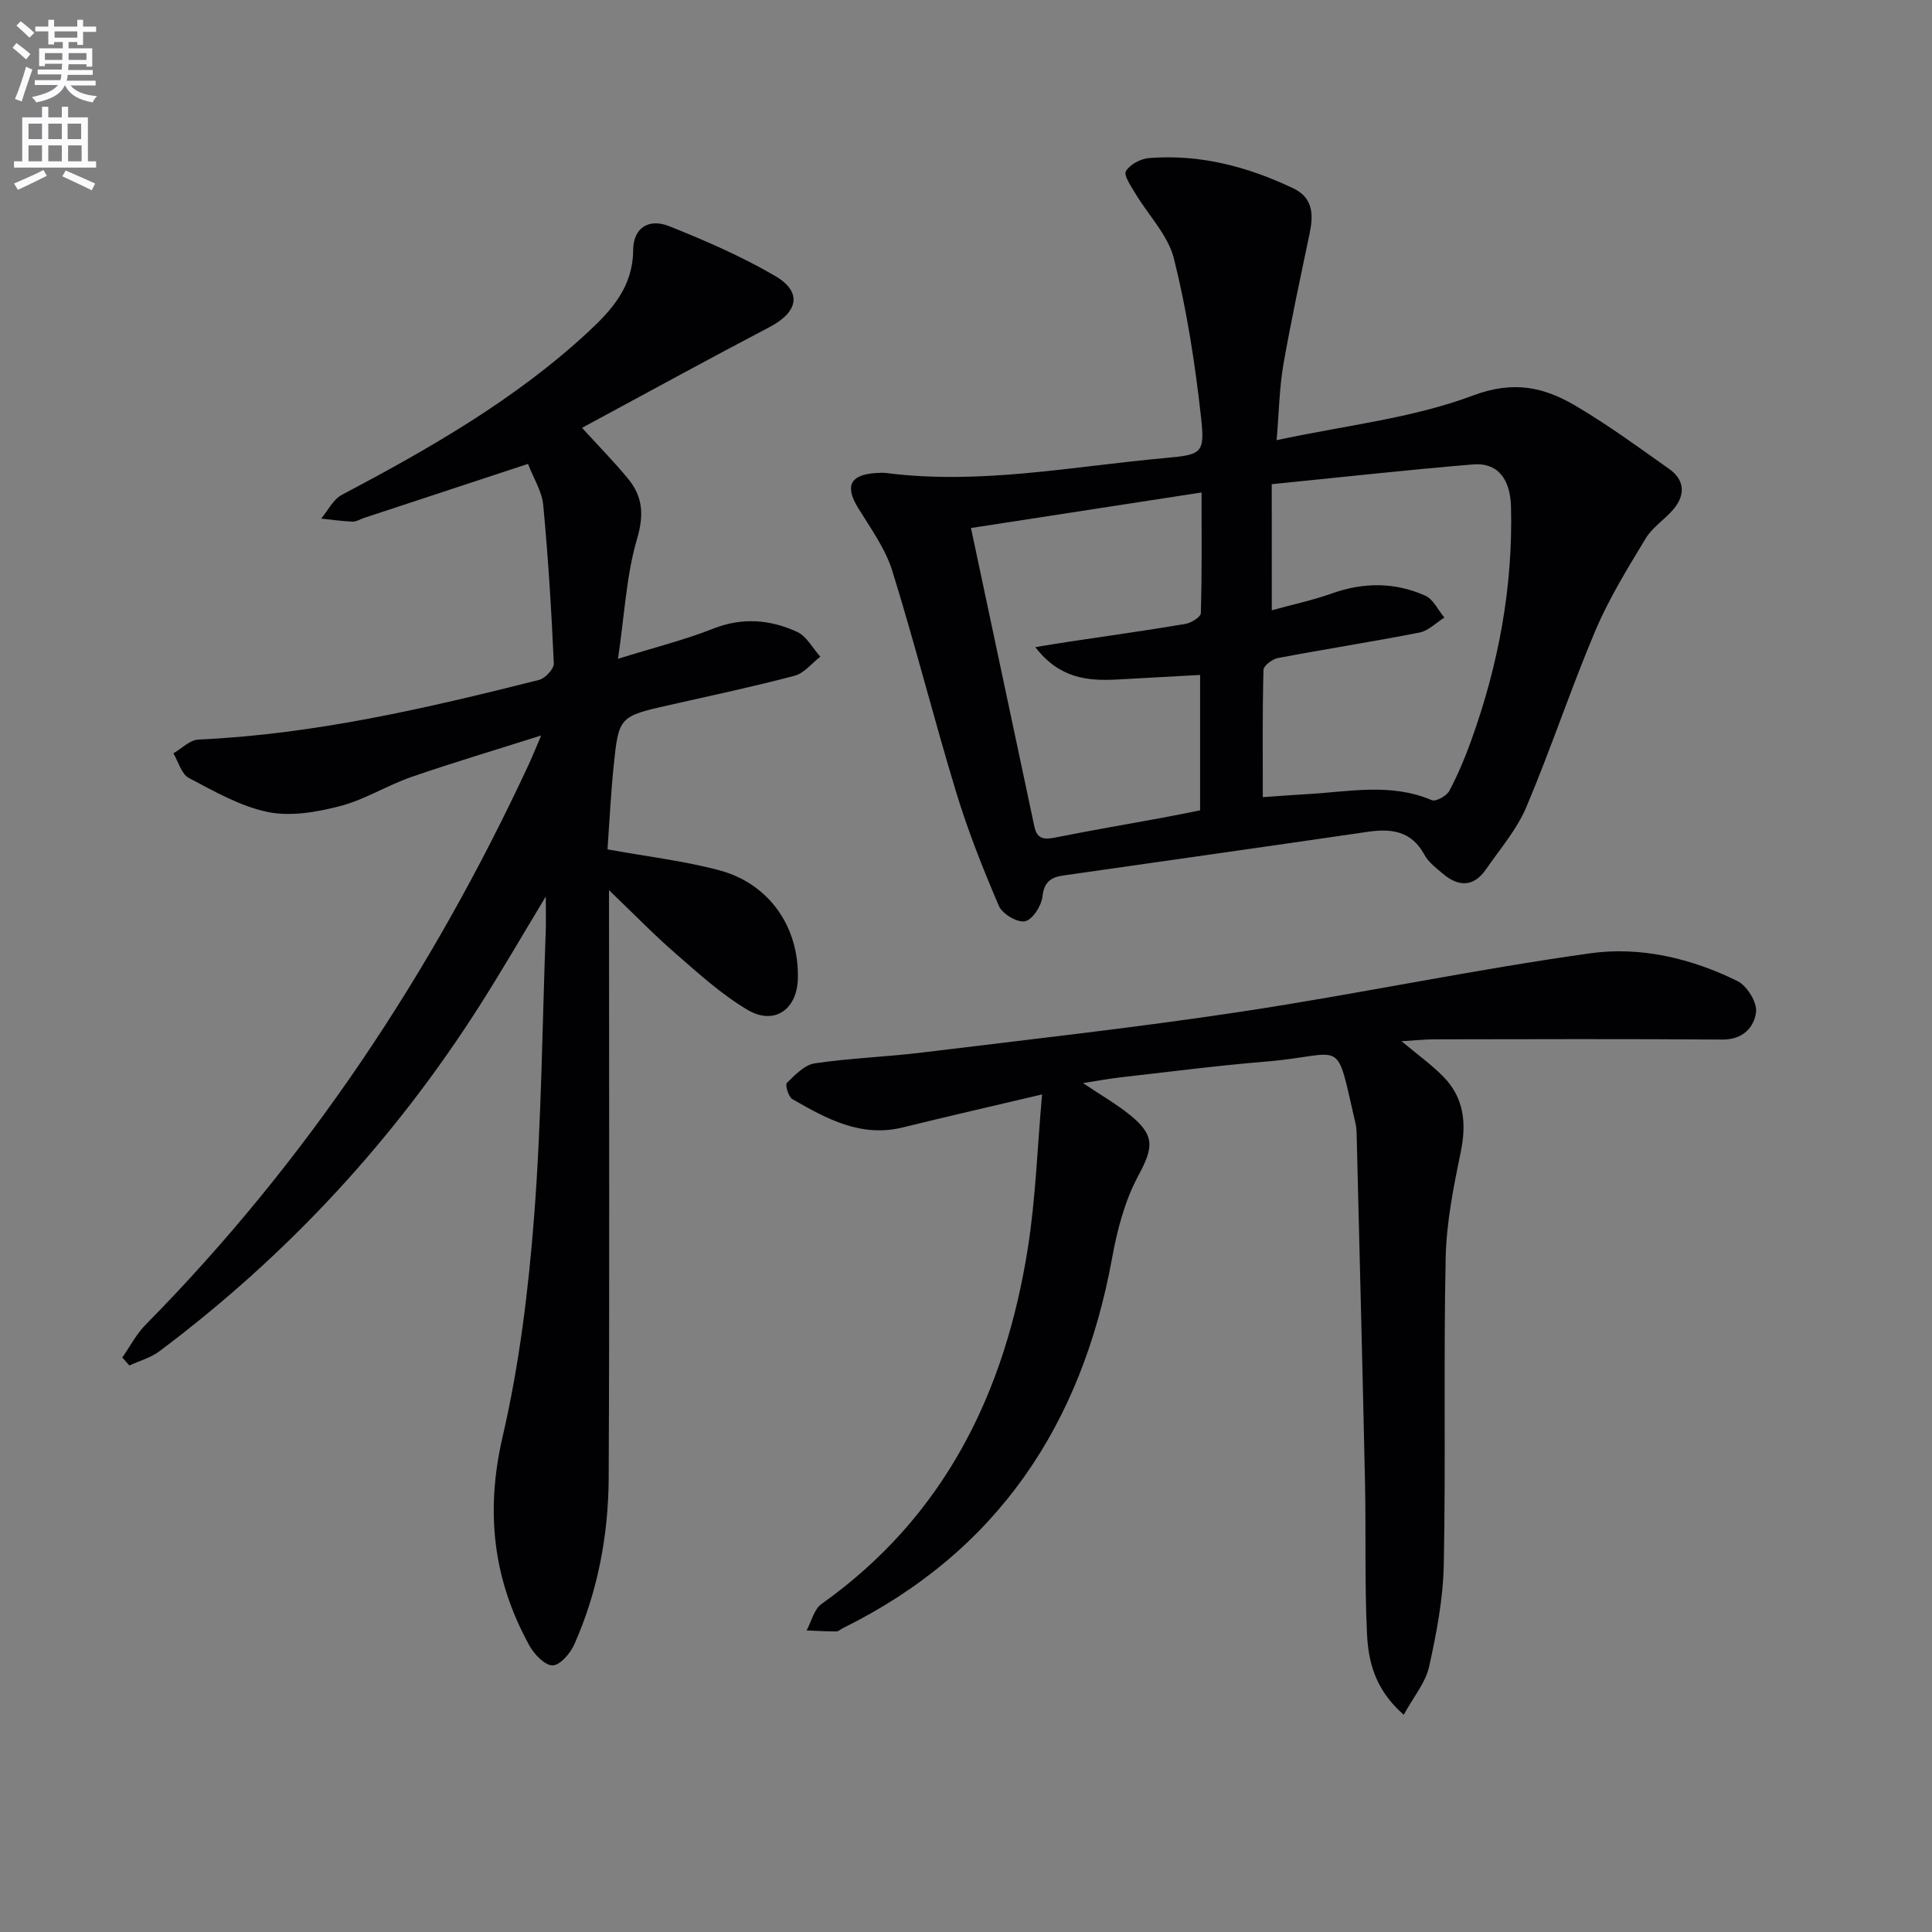 <svg enable-background="new 0 0 400 400" viewBox="0 0 400 400" xmlns="http://www.w3.org/2000/svg"><rect x="0" y="0" width="400" height="400" fill="#808080" stroke="none"/><path d="m2.6 9.9.8-1c.9.7 1.9 1.4 2.9 2.3l-.9 1.1c-1.1-1-2-1.8-2.8-2.4zm.5 10.6c.9-2.1 1.6-4.3 2.3-6.7.4.2.8.4 1.3.6-.7 2.1-1.5 4.3-2.2 6.6zm.3-15.2.9-.9c1 .8 2 1.6 2.8 2.4l-1 1c-.9-.9-1.8-1.7-2.7-2.5zm12.6-1.2h1.2v1.4h2.7v1.1h-2.7v2.7h-1.2v-.6h-1.8v1.3h4.9v3.8h-1.2v-.5h-3.7c0 .4-.1.9-.1 1.2h5.1v1h-5.2c0 .5-.1.9-.2 1.2h6v1h-5.2c1.1 1.3 2.9 2 5.5 2.2-.4.4-.7.8-.9 1.3-2.9-.5-4.8-1.6-5.7-3.5h-.1c-.8 1.7-2.7 2.9-5.9 3.5-.2-.4-.6-.8-.9-1.1 2.8-.6 4.6-1.4 5.4-2.5h-4.8v-1h5.3c.1-.3.2-.7.2-1.2h-4.9v-1h5c0-.4 0-.8.1-1.2h-3.6v.5h-1.2v-3.7h4.9v-1.3h-1.8v.5h-1.2v-2.7h-2.7v-1h2.7v-1.4h1.2v1.4h4.8zm-6.7 8.3h3.6c0-.4 0-.9 0-1.4h-3.6zm1.9-4.6h4.8v-1.3h-4.7v1.3zm6.7 3.2h-3.7v1.4h3.7z" fill="#fbfafc"/><path d="m8.7 22.1h1.3v2.2h2.8v-2.2h1.3v2.2h4.1v9.1h1.7v1.3h-17v-1.3h1.7v-9.1h4.1zm.3 13.1.7 1.2c-1.8.9-3.8 1.9-6 2.9-.2-.4-.5-.8-.8-1.3 2.3-1 4.4-1.9 6.1-2.8zm-3.1-6.4h2.8v-3.2h-2.8zm0 4.6h2.8v-3.3h-2.8zm4.1-4.6h2.8v-3.2h-2.8zm0 4.6h2.8v-3.3h-2.8zm3.6 1.9c2.1.9 4.1 1.8 6.1 2.7l-.7 1.4c-2.2-1.1-4.2-2-6.1-2.9zm3.2-9.7h-2.8v3.2h2.8zm-2.7 7.8h2.8v-3.3h-2.8z" fill="#fbfafc"/><g fill="#010104"><path d="m113 185.61c-5.02 8.32-9.14 15.44-13.55 22.37-17.78 27.97-39.94 51.92-66.47 71.8-1.79 1.34-4.11 1.97-6.19 2.93-.49-.55-.98-1.1-1.47-1.65 1.59-2.27 2.89-4.82 4.8-6.76 33.43-33.91 59.32-72.95 79.34-116.01.69-1.49 1.3-3.02 2.59-6.02-9.76 3.1-18.41 5.66-26.92 8.61-5 1.74-9.64 4.69-14.72 6.01-4.81 1.25-10.22 2.2-14.94 1.23-5.71-1.17-11.11-4.28-16.37-7.05-1.54-.81-2.16-3.35-3.2-5.1 1.72-.99 3.4-2.77 5.17-2.85 24.05-1.09 47.33-6.5 70.53-12.35 1.28-.32 3.11-2.29 3.06-3.41-.49-10.95-1.16-21.89-2.19-32.8-.27-2.83-1.99-5.51-3.15-8.52-11.69 3.85-22.84 7.53-33.98 11.2-.79.26-1.58.79-2.35.76-2.17-.09-4.33-.4-6.49-.63 1.4-1.67 2.47-3.96 4.25-4.9 18.13-9.59 35.9-19.72 51.06-33.78 4.91-4.55 9.24-9.39 9.28-16.91.02-4.56 3.18-6.66 7.49-4.94 7.49 3 14.97 6.24 21.91 10.3 5.68 3.33 4.76 7.47-1.15 10.57-12.92 6.77-25.7 13.79-38.84 20.87 3.4 3.73 6.61 6.99 9.52 10.52 3.05 3.7 3.35 7.45 1.88 12.45-2.22 7.52-2.58 15.58-3.95 24.85 7.64-2.38 13.84-3.92 19.73-6.25 6.04-2.38 11.8-1.88 17.36.68 1.97.91 3.22 3.38 4.8 5.13-1.77 1.36-3.35 3.43-5.34 3.95-8.5 2.25-17.11 4.07-25.69 6.01-10.64 2.4-10.72 2.38-11.78 12.89-.58 5.74-.86 11.52-1.25 17.04 8.22 1.5 15.82 2.38 23.13 4.33 10.39 2.78 16.54 11.75 16.28 22.41-.15 6.43-4.87 9.76-10.42 6.49-5.37-3.18-10.11-7.5-14.86-11.63-4.59-3.99-8.84-8.38-13.82-13.15v5.71c0 38.66.12 77.32-.07 115.99-.06 11.87-2.26 23.49-7.1 34.42-.83 1.87-2.92 4.33-4.49 4.38-1.58.05-3.8-2.26-4.8-4.06-7.55-13.65-9.17-27.76-5.57-43.27 3.47-14.98 5.36-30.45 6.54-45.81 1.53-19.89 1.68-39.89 2.42-59.84.03-1.6-.02-3.18-.02-6.21z"/><path d="m264.31 91.13c14.27-3.06 28.05-4.52 40.62-9.23 8.48-3.18 14.73-1.75 21.32 2.14 6.7 3.95 13.01 8.57 19.36 13.07 3.16 2.24 3.36 5.3.94 8.23-1.79 2.17-4.4 3.77-5.82 6.12-3.75 6.2-7.6 12.44-10.42 19.09-5.1 12.05-9.21 24.52-14.31 36.57-1.97 4.65-5.44 8.67-8.36 12.89-2.54 3.67-5.67 3.63-8.9.89-1.39-1.18-2.98-2.37-3.82-3.91-2.67-4.95-6.81-5.49-11.76-4.77-21 3.07-42.01 6.03-63.01 9.04-2.51.36-3.98 1.29-4.32 4.34-.21 1.93-2.04 4.81-3.61 5.14-1.56.34-4.7-1.52-5.41-3.17-3.3-7.7-6.41-15.53-8.84-23.54-4.63-15.21-8.51-30.66-13.23-45.84-1.44-4.64-4.5-8.82-7.09-13.05-2.72-4.44-1.69-6.8 3.48-7.19.83-.06 1.68-.11 2.5 0 19.35 2.45 38.36-1.38 57.48-3.11 7.74-.7 8.39-.9 7.54-8.54-1.22-11-2.92-22.04-5.6-32.76-1.22-4.86-5.31-8.99-8-13.51-.88-1.48-2.45-3.73-1.94-4.59.82-1.39 3.04-2.57 4.76-2.71 10.54-.85 20.44 1.76 29.89 6.26 4.14 1.97 4.19 5.49 3.38 9.36-1.89 9.07-3.86 18.12-5.45 27.24-.8 4.7-.87 9.51-1.38 15.54zm-1 35.22c4.56-1.25 8.59-2.11 12.43-3.48 6.58-2.34 13.07-2.36 19.37.47 1.65.75 2.64 2.98 3.93 4.53-1.71 1.06-3.3 2.72-5.14 3.09-9.74 1.91-19.56 3.43-29.32 5.28-1.16.22-2.97 1.58-2.99 2.46-.23 8.61-.14 17.22-.14 26.34 3.4-.23 6.17-.46 8.95-.61 8.71-.46 17.47-2.43 26.05 1.24.83.35 3.07-.89 3.62-1.94 1.78-3.35 3.26-6.9 4.55-10.48 5.62-15.6 8.63-31.68 8.22-48.3-.15-5.98-2.91-9.21-7.86-8.8-13.85 1.16-27.66 2.69-41.68 4.1.01 8.61.01 16.7.01 26.1zm-48.96 7.63c2.91-.47 4.95-.82 6.98-1.12 8.03-1.21 16.07-2.33 24.07-3.68 1.21-.2 3.19-1.42 3.22-2.22.24-8.22.15-16.44.15-25-16.53 2.55-32.24 4.97-47.74 7.36 4.4 20.72 8.78 41.27 13.13 61.83.58 2.75 2.22 2.67 4.48 2.22 7.31-1.46 14.67-2.71 22-4.06 2.69-.5 5.37-1.05 7.83-1.54 0-9.61 0-18.52 0-28.03-5.99.33-11.61.65-17.22.95-6.11.31-11.92-.22-16.9-6.71z"/><path d="m290.63 355.03c-6.04-5.3-7.33-11.08-7.61-16.84-.5-10.43-.19-20.9-.41-31.35-.52-24.11-1.15-48.21-1.74-72.32-.02-.66-.09-1.34-.24-1.98-4.27-18.4-1.92-14.12-18.54-12.75-10.09.83-20.15 2.14-30.22 3.28-2.3.26-4.58.69-7.65 1.17 3.67 2.47 6.93 4.33 9.81 6.67 5.22 4.25 4.72 6.78 1.59 12.61-2.75 5.13-4.31 11.12-5.37 16.92-6.3 34.56-23.76 60.86-55.76 76.66-.45.22-.88.67-1.32.67-2.06 0-4.11-.12-6.17-.2 1-1.86 1.53-4.38 3.07-5.47 25.5-18.12 38.04-43.77 42.75-73.8 1.59-10.11 1.93-20.42 2.93-31.71-10.49 2.48-19.66 4.56-28.79 6.82-8.72 2.16-15.85-1.79-22.91-5.85-.81-.47-1.53-2.97-1.14-3.35 1.68-1.64 3.65-3.73 5.76-4.05 7.38-1.1 14.88-1.34 22.29-2.25 22.08-2.7 44.21-5.15 66.2-8.48 24.11-3.65 48.02-8.71 72.16-12.07 10.33-1.44 20.89 1.05 30.42 5.77 1.96.97 4.09 4.42 3.83 6.42-.4 3.15-2.72 5.71-6.95 5.68-19.82-.15-39.65-.08-59.47-.05-2.09 0-4.18.23-6.98.39 3.31 2.77 6.12 4.79 8.53 7.21 4.39 4.39 4.97 9.67 3.74 15.67-1.49 7.26-2.98 14.65-3.13 22.01-.45 21.15.03 42.32-.39 63.47-.14 7.07-1.5 14.2-3.04 21.13-.72 3.31-3.2 6.21-5.25 9.97z"/></g></svg>
